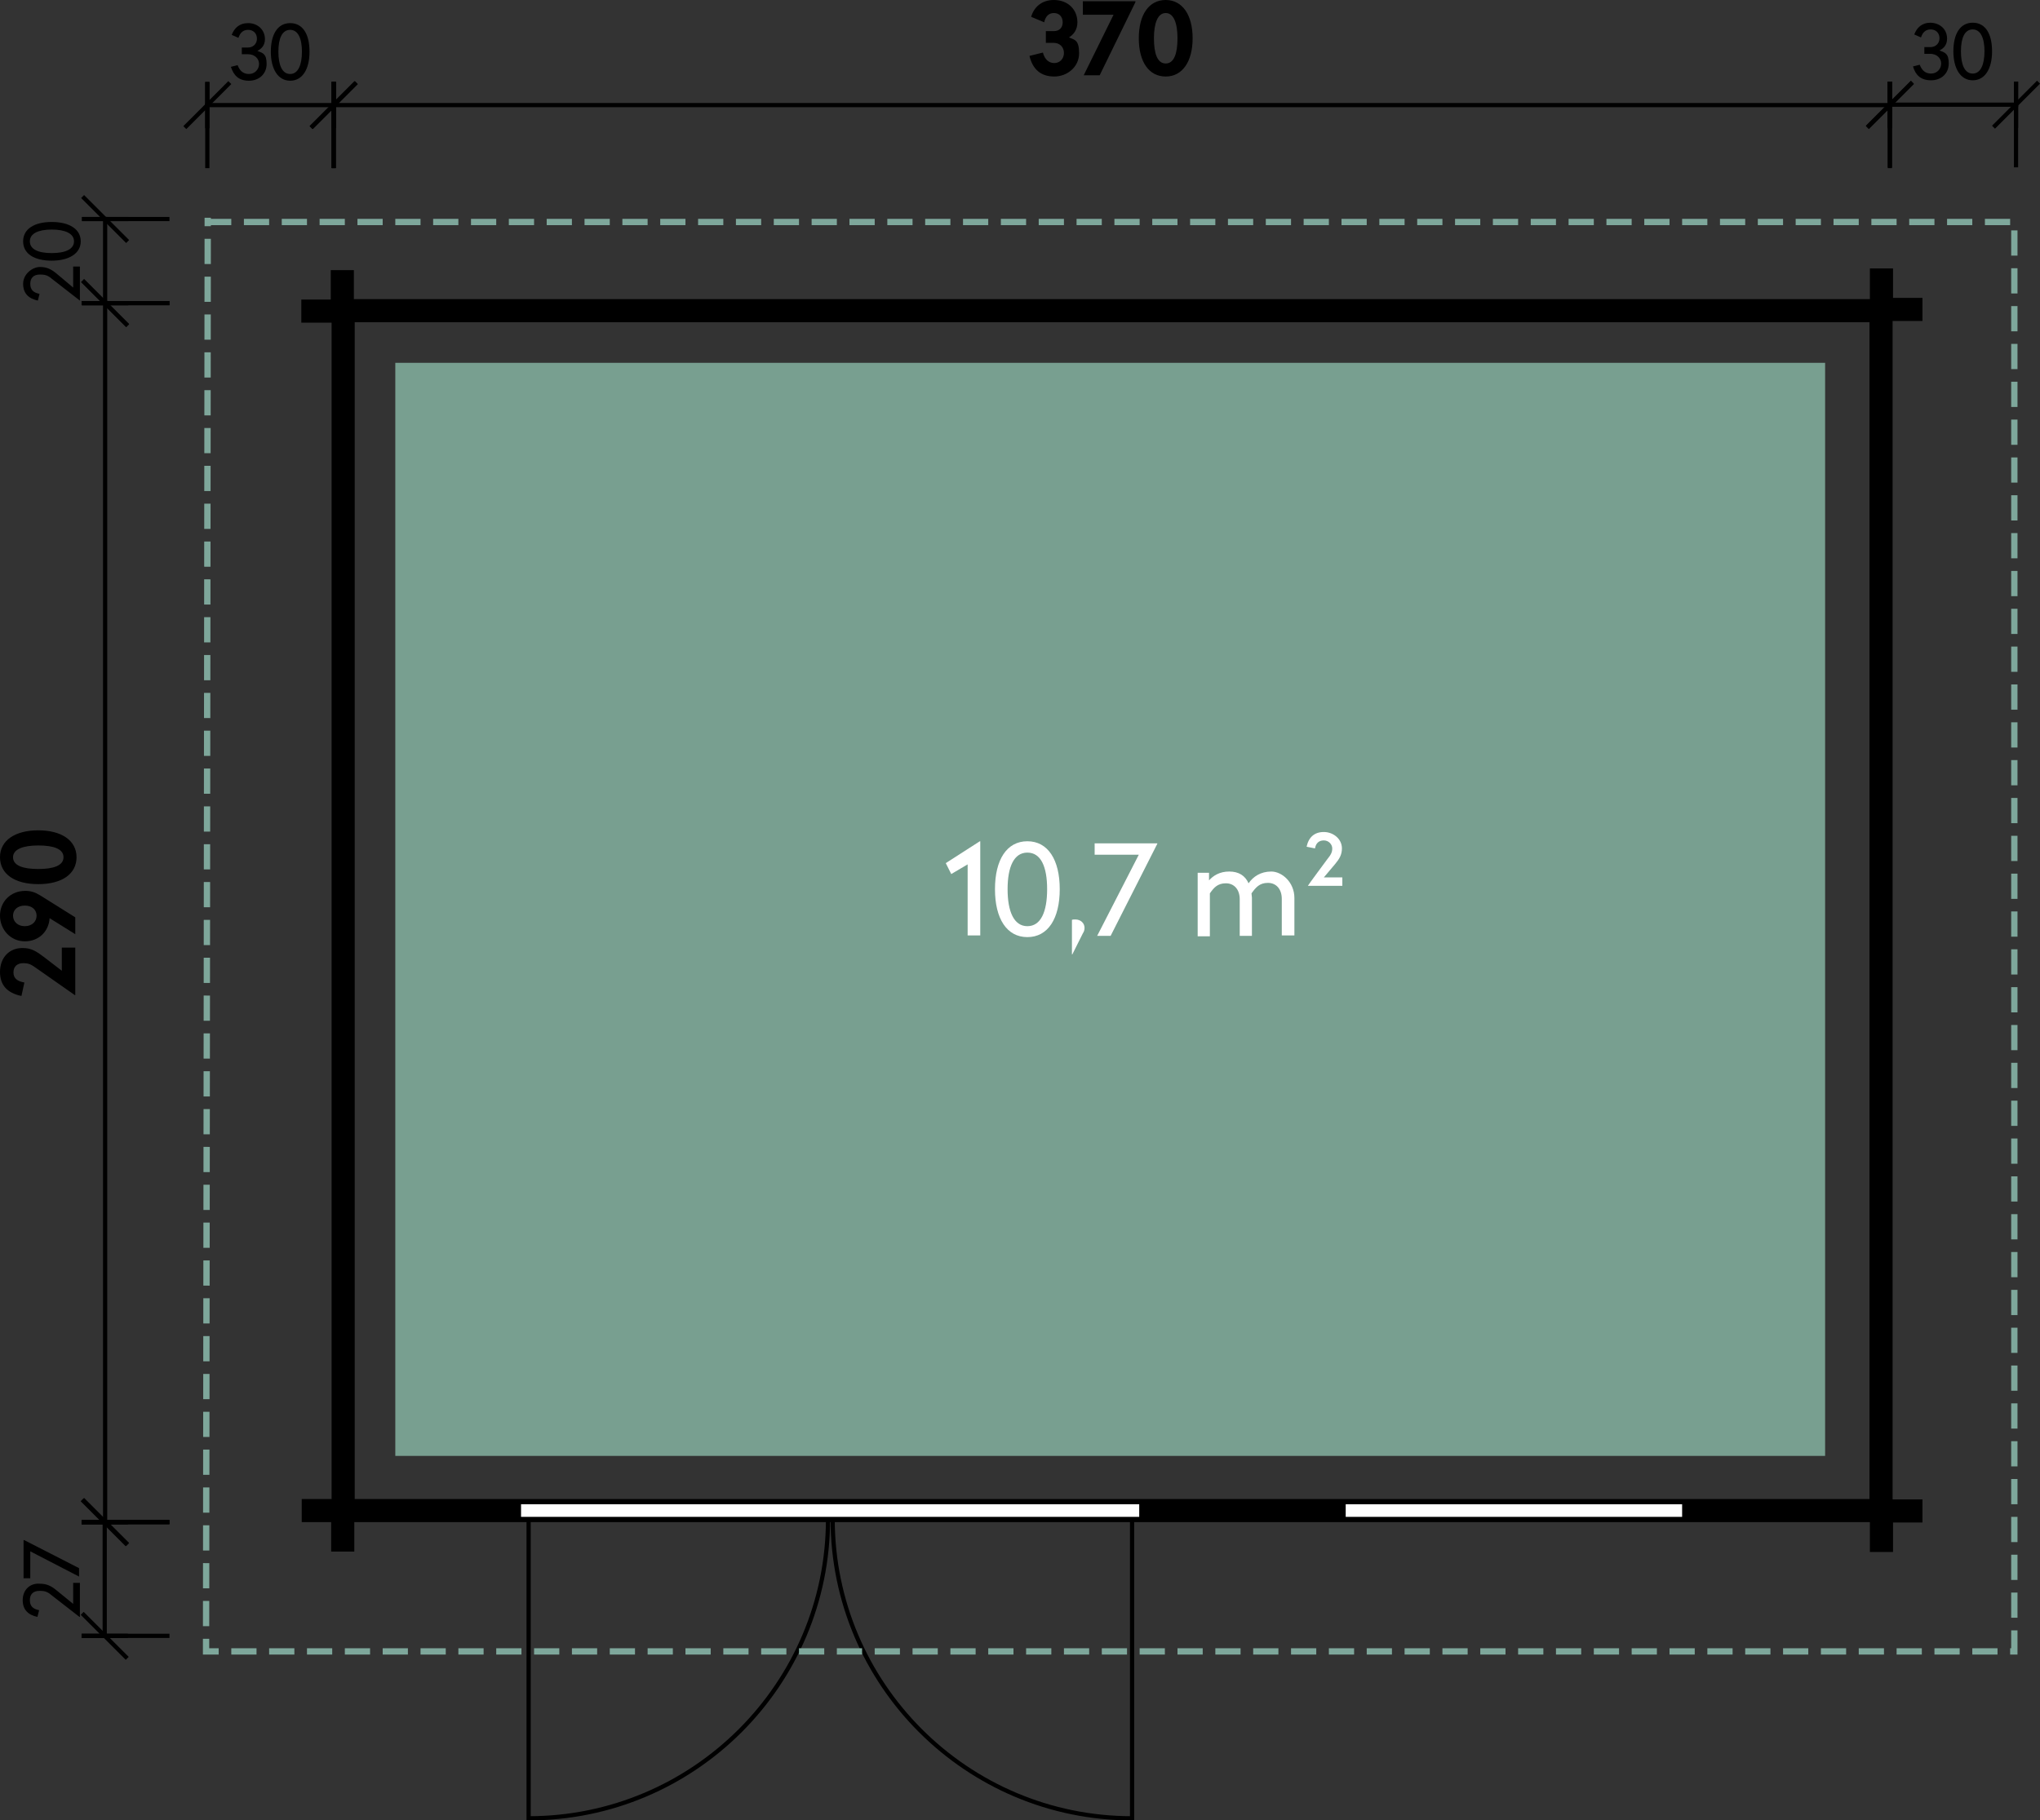 <?xml version="1.0" encoding="UTF-8"?>
<svg xmlns="http://www.w3.org/2000/svg" version="1.1" viewBox="0 0 485.1 433">
  <rect x="0" y="0" width="485.1" height="433" fill="#333333" stroke="none"/>
  <defs>
    <style>
      .cls-1, .cls-2, .cls-3 {
        stroke-miterlimit: 10;
      }

      .cls-1, .cls-2, .cls-4 {
        stroke: #000;
        stroke-linecap: square;
      }

      .cls-1, .cls-3 {
        stroke-width: 1.5px;
      }

      .cls-2, .cls-3, .cls-4 {
        fill: none;
      }

      .cls-5 {
        fill: #fff;
      }

      .cls-3 {
        stroke: #7ea79b;
        stroke-dasharray: 6 3 0 0 0 0;
      }

      .cls-6 {
        fill: #789f90;
      }

      .cls-4 {
        stroke-dasharray: 0 0 0 0 0 0;
        stroke-dashoffset: 4px;
        stroke-linejoin: bevel;
      }
    </style>
  </defs>
  <!-- Generator: Adobe Illustrator 28.6.0, SVG Export Plug-In . SVG Version: 1.2.0 Build 709)  -->
  <g>
    <g id="Ebene_1">
      <path class="cls-6" d="M94,86.3h340v260H94V86.3h0Z"/>
      <path class="cls-1" d="M79.6,72.1h0ZM445.3,75.9v281.4H83.6V75.9h361.7,0ZM445.4,64.6v7.3H83.4v-6.9h-4v7h-7v4h7.2v281.3h-7.1v4h7v7h4v-7h361.9v7.1h4v-7h7v-4h-7.1V75.6h7.1v-4h-7v-7h-4Z"/>
      <path class="cls-5" d="M123.4,357.3v4h148v-4H123.4Z"/>
      <path class="cls-2" d="M123.4,357.3v4h148v-4H123.4Z"/>
      <path class="cls-2" d="M196.9,361.3c0,39.3-31.9,71.2-71.2,71.2v-71.2h71.2Z"/>
      <path class="cls-2" d="M198,361.3c0,39.3,31.9,71.2,71.2,71.2v-71.2h-71.2Z"/>
      <path class="cls-5" d="M123.4,357.3h148v4H123.4v-4Z"/>
      <path class="cls-2" d="M123.4,357.3h148v4H123.4v-4Z"/>
      <path class="cls-5" d="M319.5,357.3v4h81v-4h-81Z"/>
      <path class="cls-2" d="M319.5,357.3v4h81v-4h-81Z"/>
      <path class="cls-5" d="M319.5,357.3h81v4h-81v-4Z"/>
      <path class="cls-2" d="M319.5,357.3h81v4h-81v-4Z"/>
      <path class="cls-3" d="M49,52.8h430v340H49l.4-341"/>
      <path class="cls-2" d="M49.3,25h30"/>
      <path class="cls-2" d="M44.3,30l10-10M49.3,30v-10"/>
      <path class="cls-2" d="M74.3,30l10-10M79.3,30v-10"/>
      <path class="cls-4" d="M49.3,39.5v-19.5"/>
      <path class="cls-4" d="M79.3,39.5v-19.5"/>
      <path d="M59,5.5c-2.1,0-3.3,1.2-3.9,2.8l1.6.7c.4-1.2,1.1-1.9,2.3-1.9s2.1.8,2.1,2.1-1,2.1-2.1,2.1h-1.5v1.6h1.5c1.5,0,2.6,1,2.6,2.3s-1,2.4-2.4,2.4-2.2-.8-2.7-2.1l-1.6.4c.7,2.1,1.9,3.3,4.3,3.3s4.2-1.6,4.2-4-.9-2.6-2.2-3.1c1-.5,1.8-1.3,1.8-2.8,0-2.2-1.7-3.8-4-3.8h0ZM69,5.5c-3,0-4.6,2.7-4.6,6.8s1.7,6.9,4.6,6.9,4.6-2.7,4.6-6.9-1.6-6.8-4.6-6.8ZM69,7.1c1.9,0,2.8,2.1,2.8,5.2s-.9,5.3-2.8,5.3-2.8-2.1-2.8-5.3.9-5.2,2.8-5.2Z"/>
      <path class="cls-2" d="M449.4,24.9h30"/>
      <path class="cls-2" d="M444.4,29.9l10-10M449.4,29.9v-10"/>
      <path class="cls-2" d="M474.4,29.9l10-10M479.4,29.9v-10"/>
      <path class="cls-4" d="M449.4,39.3v-19.4"/>
      <path class="cls-4" d="M479.4,39.3v-19.4"/>
      <path d="M459.1,5.4c-2.1,0-3.3,1.2-3.9,2.8l1.6.7c.4-1.2,1.1-1.9,2.3-1.9s2.1.8,2.1,2.1-1,2.1-2.1,2.1h-1.5v1.6h1.4c1.5,0,2.6,1,2.6,2.3s-1,2.4-2.4,2.4-2.2-.8-2.7-2.1l-1.6.4c.6,2.1,1.9,3.3,4.3,3.3s4.2-1.6,4.2-4-.9-2.6-2.2-3.1c1-.5,1.8-1.3,1.8-2.8,0-2.2-1.6-3.7-3.9-3.8h0ZM469.1,5.4c-3,0-4.6,2.7-4.6,6.8s1.7,6.9,4.6,6.9,4.6-2.7,4.6-6.9-1.6-6.8-4.6-6.8ZM469.1,7c1.9,0,2.8,2.1,2.8,5.2s-.9,5.3-2.8,5.3-2.8-2.1-2.8-5.3.9-5.2,2.8-5.2Z"/>
      <path class="cls-2" d="M79.4,25h370"/>
      <path class="cls-2" d="M74.4,30l10-10M79.4,30v-10"/>
      <path class="cls-2" d="M444.4,30l10-10M449.4,30v-10"/>
      <path class="cls-4" d="M79.4,39.5v-19.6"/>
      <path class="cls-4" d="M449.4,39.5v-19.6"/>
      <path d="M250.6,0c-2.8,0-4.7,1.6-5.4,4l3.1,1.3c.3-1.4,1.1-2.2,2.3-2.2s2.1.8,2.1,2.2-.9,2.1-2.1,2.1h-1.9v2.8h1.9c1.4,0,2.4,1,2.4,2.4s-1,2.4-2.3,2.4-2.3-.9-2.7-2.5l-3.2.8c.8,3.3,2.8,4.9,5.9,4.9s5.9-2.3,5.9-5.5-1-3.2-2.4-3.8c1.1-.7,2-1.8,2-3.6C256.2,2.3,254,0,250.6,0h0ZM270,.3h-12.5v3.2h7.3l-7.1,14.4h3.8l8.5-17.4v-.2h0ZM277.2,0c-4,0-6.4,3.5-6.4,9.1s2.4,9.1,6.4,9.1,6.4-3.6,6.4-9.1-2.4-9.1-6.4-9.1ZM277.2,3.1c1.9,0,2.8,2.4,2.8,6s-.8,6-2.8,6-2.8-2.4-2.8-6,.9-6,2.8-6Z"/>
      <path class="cls-2" d="M25,72.1v-20"/>
      <path class="cls-2" d="M30,77.1l-10-10M30,72.1h-10"/>
      <path class="cls-2" d="M30,57.1l-10-10M30,52.1h-10"/>
      <path class="cls-4" d="M39.8,72.1h-19.8"/>
      <path class="cls-4" d="M39.8,52.1h-19.8"/>
      <path d="M5.5,67.5c0,2.2,1.2,3.5,3.5,4l.4-1.6c-1.5-.3-2.2-1-2.2-2.4s.8-2.2,2.3-2.2,2,.3,3.2,1.3l6.3,4.9h0v-8.1h-1.6v5l-3.8-3.2c-1.3-1.1-2.4-1.7-4.1-1.7s-4,1.6-4,4h0ZM5.5,57.4c0,3,2.7,4.6,6.8,4.6s6.9-1.7,6.9-4.6-2.7-4.6-6.9-4.6-6.8,1.7-6.8,4.6ZM7.1,57.4c0-1.9,2.1-2.8,5.2-2.8s5.3.9,5.3,2.8-2.1,2.8-5.3,2.8-5.2-.9-5.2-2.8Z"/>
      <path class="cls-2" d="M25,362V72"/>
      <path class="cls-2" d="M30,367l-10-10M30,362h-10"/>
      <path class="cls-2" d="M30,77.1l-10-10M30,72.1h-10"/>
      <path class="cls-4" d="M39.8,362h-19.9"/>
      <path class="cls-4" d="M39.8,72.1h-19.9"/>
      <path d="M0,231.2c0,3.1,1.7,5,5.1,5.7l.7-3.2c-1.7-.3-2.6-1-2.6-2.4s.9-2.2,2.3-2.2,1.9.3,3.3,1.3l9,6.3h.1v-11.3h-3.2v5.5l-4.3-3.3c-1.7-1.3-3-2.1-4.9-2.1C2.3,225.4,0,227.7,0,231.2h0ZM0,217.8c0,3.3,2.5,6.1,5.9,6.1s5.7-2.4,5.9-5.5l6.1,3.8v-4l-8.3-5.2c-1.3-.8-2.3-1.1-3.6-1.1C2.5,211.9,0,214.5,0,217.8h0ZM8.7,217.8c0,1.4-1.1,2.5-2.8,2.5s-2.8-1.1-2.8-2.5,1.1-2.4,2.8-2.4,2.8,1,2.8,2.4ZM0,203.9c0,4,3.5,6.4,9.1,6.4s9.1-2.4,9.1-6.4-3.6-6.4-9.1-6.4-9.1,2.4-9.1,6.4ZM3.1,203.9c0-1.9,2.4-2.8,6-2.8s6,.8,6,2.8-2.4,2.8-6,2.8-6-.8-6-2.8Z"/>
      <path class="cls-2" d="M24.9,389.1v-27"/>
      <path class="cls-2" d="M29.9,394.1l-10-10M29.9,389.1h-10"/>
      <path class="cls-2" d="M29.9,367.1l-10-10M29.9,362.1h-10"/>
      <path class="cls-4" d="M39.8,389.1h-19.9"/>
      <path class="cls-4" d="M39.8,362.1h-19.9"/>
      <path d="M5.4,380.6c0,2.2,1.2,3.5,3.5,4l.4-1.6c-1.5-.3-2.2-1-2.2-2.4s.8-2.2,2.3-2.2,2,.3,3.2,1.3l6.3,4.9h.1v-8.1h-1.6v5l-3.8-3.1c-1.3-1.1-2.4-1.7-4.1-1.7-2.4-.2-4.1,1.5-4.1,3.9h0ZM5.6,366.4v9h1.6v-6.4l11.6,6v-2l-13.1-6.7h0Z"/>
      <path class="cls-5" d="M233.1,222.5h-3v-16.9l-3.9,2.3-1.3-2.6,8.1-5.2h.1v22.4h0Z"/>
      <path class="cls-5" d="M252,211.5c0,7-2.8,11.4-7.7,11.4s-7.7-4.4-7.7-11.4,2.8-11.4,7.7-11.4,7.7,4.4,7.7,11.4h0ZM239.6,211.5c0,5.3,1.5,8.8,4.7,8.8s4.7-3.4,4.7-8.8-1.5-8.7-4.7-8.7-4.7,3.4-4.7,8.7Z"/>
      <path class="cls-5" d="M257.9,220.7c0,.6-.2,1-.4,1.3l-2.5,5h-.1v-8.2c.2-.1.6-.1.8-.1,1.3,0,2.2.9,2.2,2Z"/>
      <path class="cls-5" d="M275.2,200.7l-11.1,21.9h-3.2l9.9-19.3h-10.5v-2.7h14.9q0,.1,0,.1Z"/>
      <path class="cls-5" d="M307.8,213.6v8.9h-3v-8.7c0-2.3-1.3-3.8-3.3-3.8s-2.9,1.1-3.9,2.5c0,.3.1.7.1,1v9.1h-2.9v-8.7c0-2.3-1.3-3.8-3.3-3.8s-2.9,1.1-3.8,2.4v10.2h-2.9v-15.1h2.7v1.8c1-1.1,2.5-2.1,4.8-2.1s3.8,1,4.6,2.8c1.1-1.6,2.9-2.8,5.4-2.8s5.5,2.5,5.5,6.3h0Z"/>
      <path class="cls-5" d="M319.1,201.8c0,1.5-.6,2.5-1.6,3.7l-2.7,3.2h4.4v2h-8.2c0-.1,4.6-6.3,4.6-6.3.9-1.1,1.2-1.7,1.2-2.6s-.8-1.9-2-1.9-1.9.7-2.1,1.9l-2-.4c.5-2.3,1.9-3.5,4.1-3.5s4.3,1.6,4.3,3.9h0Z"/>
    </g>
  </g>
</svg>